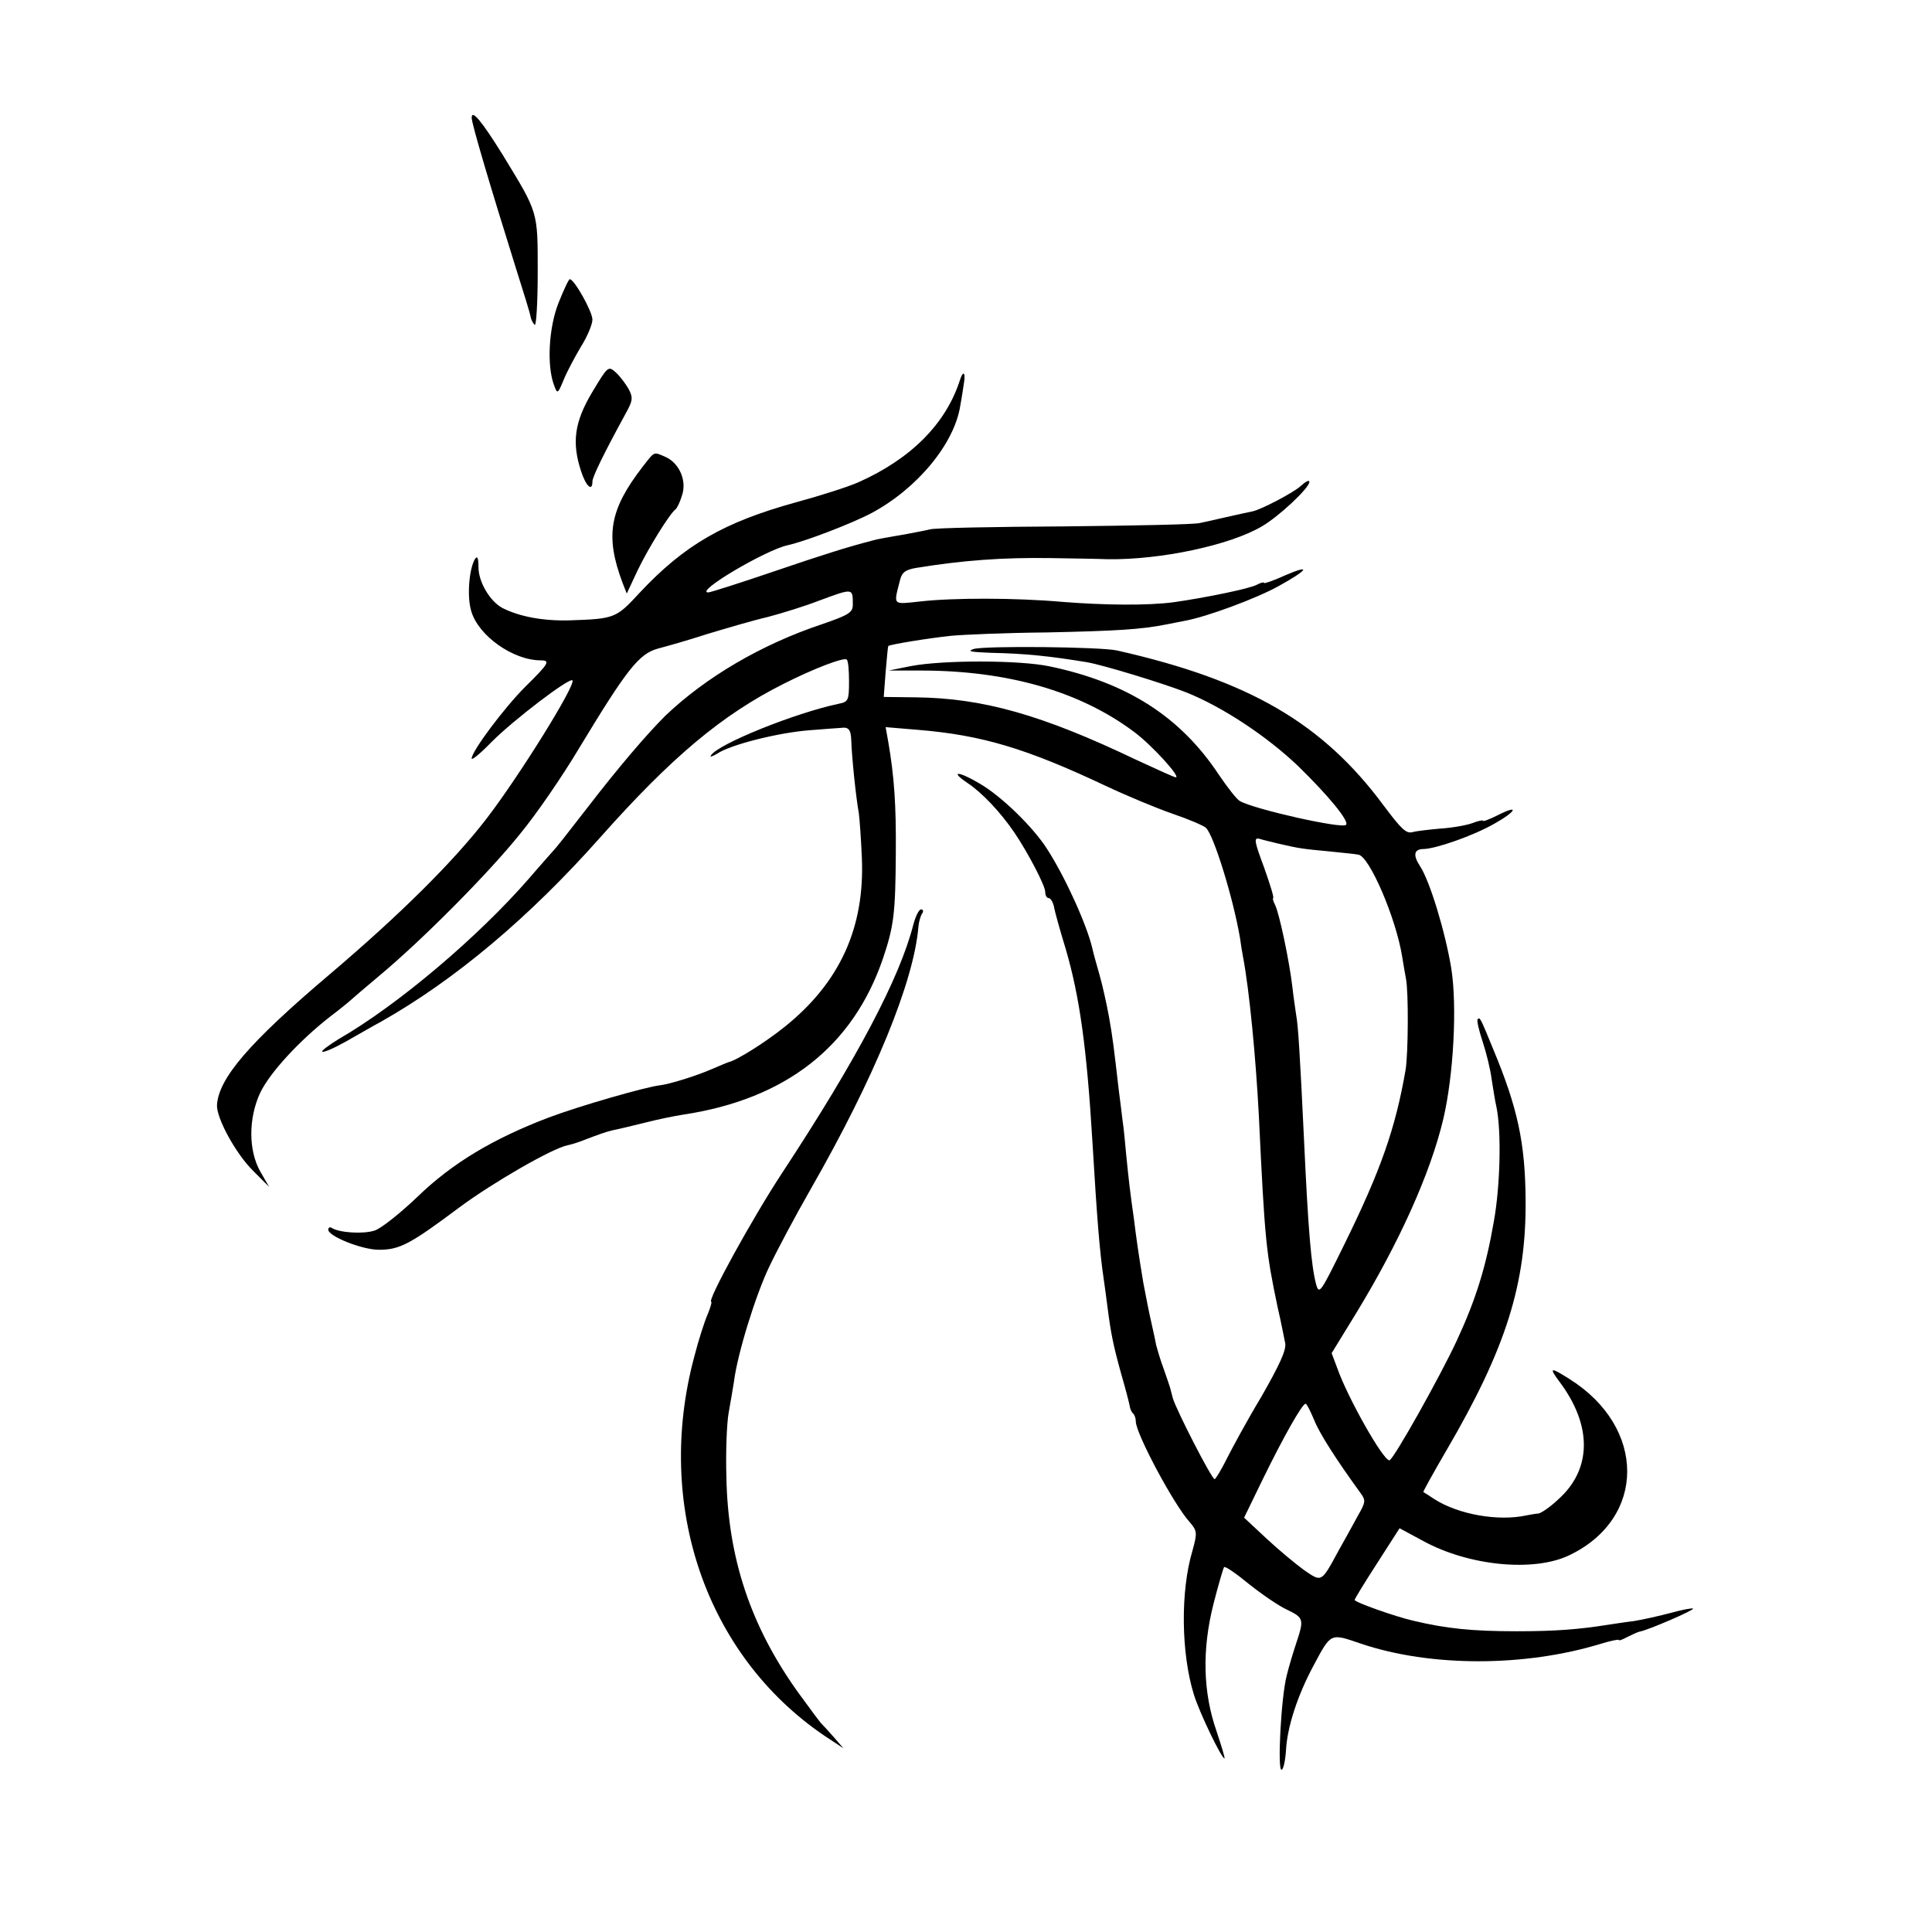 <?xml version="1.0" standalone="no"?>
<!DOCTYPE svg PUBLIC "-//W3C//DTD SVG 20010904//EN"
 "http://www.w3.org/TR/2001/REC-SVG-20010904/DTD/svg10.dtd">
<svg version="1.0" xmlns="http://www.w3.org/2000/svg"
 width="512pt" height="512pt" viewBox="0 0 512 512"
 preserveAspectRatio="xMidYMid meet">
<g transform="translate(0,512) scale(0.1,-0.1)"
fill="#000000" stroke="none">
<path d="M1250 4808 c0 -16 49 -181 117 -398 20 -63 38 -121 39 -129 1 -7 6
-17 11 -22 4 -4 8 58 8 139 0 164 2 156 -93 312 -56 90 -82 121 -82 98z"/>
<path d="M1480 4317 c-26 -66 -31 -166 -12 -217 9 -25 10 -25 26 14 9 22 30
61 46 88 17 27 30 59 30 71 0 21 -48 107 -60 107 -3 0 -16 -28 -30 -63z"/>
<path d="M1569 4080 c-47 -79 -54 -133 -29 -209 13 -40 30 -55 30 -27 0 12 29
72 88 180 19 34 20 42 8 65 -8 14 -23 34 -34 44 -20 18 -21 17 -63 -53z"/>
<path d="M2544 4113 c-37 -116 -130 -209 -269 -271 -27 -12 -102 -36 -165 -53
-192 -53 -296 -113 -415 -240 -62 -67 -65 -69 -185 -73 -71 -2 -134 10 -179
33 -33 18 -63 69 -63 108 0 24 -3 31 -9 22 -16 -26 -22 -101 -10 -139 19 -65
111 -130 184 -130 26 0 22 -8 -41 -70 -56 -56 -142 -171 -142 -190 0 -6 24 14
53 44 59 59 206 171 214 163 10 -11 -141 -254 -228 -367 -87 -113 -229 -254
-414 -411 -215 -182 -296 -277 -300 -348 -1 -35 50 -129 97 -175 l41 -41 -23
40 c-32 56 -32 142 0 210 26 53 102 136 185 201 28 21 52 41 55 44 3 3 37 32
75 64 112 93 291 273 374 377 43 52 112 153 155 225 127 210 159 251 209 265
23 6 83 23 132 39 50 15 121 36 160 45 38 10 99 29 135 43 92 34 90 34 90 -11
0 -20 -11 -27 -81 -51 -162 -54 -309 -141 -416 -243 -49 -49 -122 -134 -206
-243 -59 -76 -83 -107 -92 -116 -5 -6 -34 -38 -63 -72 -135 -155 -347 -335
-505 -426 -26 -16 -46 -31 -43 -33 3 -3 31 9 63 27 32 18 73 42 92 52 195 110
393 276 581 488 191 215 324 326 487 408 79 40 160 71 167 64 4 -3 6 -29 6
-58 0 -50 -2 -54 -27 -59 -115 -24 -321 -107 -339 -137 -4 -5 4 -3 17 5 36 24
164 56 247 62 40 3 76 6 80 6 21 3 27 -4 28 -34 1 -38 12 -149 20 -192 2 -16
6 -69 8 -118 8 -185 -58 -330 -203 -447 -52 -42 -130 -91 -151 -95 -3 -1 -22
-9 -43 -18 -41 -18 -112 -40 -137 -43 -38 -4 -218 -56 -297 -86 -147 -56 -255
-121 -346 -209 -45 -43 -96 -84 -114 -90 -30 -10 -94 -6 -114 7 -5 3 -9 1 -9
-5 0 -17 89 -53 134 -53 55 0 82 14 213 112 89 66 245 156 287 165 6 1 20 5
31 9 58 22 72 27 90 31 11 2 49 11 85 20 35 9 80 18 100 21 272 41 450 180
530 414 29 86 33 120 34 280 1 126 -4 201 -20 294 l-7 39 84 -7 c171 -14 288
-49 500 -149 53 -25 132 -58 175 -73 44 -15 84 -32 90 -38 21 -20 72 -186 90
-291 2 -16 6 -39 8 -50 17 -89 34 -268 42 -420 16 -336 19 -362 50 -510 9 -38
17 -81 20 -95 3 -18 -15 -57 -63 -141 -38 -63 -79 -139 -93 -167 -14 -28 -28
-51 -31 -52 -8 0 -103 186 -111 215 -3 11 -6 23 -7 27 -1 4 -9 27 -17 50 -9
24 -17 52 -20 63 -2 11 -6 30 -9 43 -12 53 -15 70 -25 122 -5 30 -12 73 -15
95 -3 22 -8 56 -10 75 -10 69 -14 106 -20 165 -3 33 -7 76 -10 95 -2 19 -7 55
-10 80 -13 112 -16 139 -26 195 -6 33 -17 83 -25 111 -8 28 -17 60 -19 70 -14
61 -71 188 -120 264 -37 58 -120 139 -178 173 -57 34 -82 35 -33 2 39 -26 87
-77 124 -131 37 -55 82 -141 82 -158 0 -9 4 -16 9 -16 5 0 11 -10 14 -22 2
-13 16 -63 31 -112 37 -126 56 -262 71 -511 12 -201 19 -291 30 -365 3 -19 7
-52 10 -74 9 -70 15 -100 36 -176 12 -41 22 -80 23 -87 1 -7 5 -16 9 -19 4 -4
7 -13 7 -21 0 -32 101 -221 143 -267 20 -23 20 -29 7 -76 -32 -107 -30 -272 4
-381 14 -46 73 -169 81 -169 2 0 -8 33 -21 72 -36 103 -39 216 -8 338 13 51
26 95 28 97 3 3 32 -17 66 -45 34 -27 79 -58 101 -68 44 -21 45 -26 25 -86 -8
-24 -20 -63 -26 -88 -15 -57 -25 -250 -14 -250 5 0 10 23 12 51 3 62 31 147
73 225 47 88 44 86 126 58 184 -62 434 -62 636 0 26 8 47 12 47 10 0 -3 10 1
23 8 12 6 27 13 32 14 23 4 145 57 142 61 -3 2 -29 -3 -58 -11 -30 -8 -74 -18
-99 -22 -25 -3 -56 -8 -70 -10 -76 -12 -137 -17 -240 -17 -119 0 -187 7 -275
28 -48 11 -155 49 -155 55 0 3 27 47 60 98 l59 92 63 -34 c121 -66 294 -83
388 -37 203 98 203 338 0 466 -52 33 -56 32 -27 -7 87 -116 86 -232 -4 -312
-21 -20 -45 -36 -52 -37 -6 0 -21 -3 -32 -5 -74 -16 -178 2 -242 42 -15 10
-29 19 -31 20 -1 1 26 50 61 110 158 270 212 442 210 664 -1 151 -21 244 -86
400 -34 83 -35 85 -41 79 -3 -2 3 -29 13 -59 10 -30 21 -75 24 -100 4 -25 9
-58 13 -75 13 -64 10 -206 -7 -301 -21 -122 -48 -208 -98 -316 -44 -95 -169
-318 -179 -318 -17 0 -111 167 -138 244 l-15 40 65 106 c114 187 197 371 231
515 27 115 37 298 21 399 -16 97 -57 232 -83 271 -19 29 -16 45 10 45 33 1
131 35 187 67 59 33 67 52 10 23 -22 -11 -40 -18 -40 -15 0 2 -12 0 -27 -6
-16 -6 -55 -13 -88 -15 -33 -3 -65 -7 -71 -9 -17 -5 -29 6 -77 70 -162 219
-357 332 -706 411 -43 10 -354 13 -381 4 -18 -6 -7 -8 45 -10 95 -2 158 -9
256 -25 45 -8 202 -56 263 -80 97 -39 213 -116 296 -195 80 -78 137 -147 127
-156 -10 -11 -242 41 -281 63 -8 4 -33 36 -56 70 -102 154 -243 244 -448 287
-80 17 -282 17 -367 1 l-60 -12 85 0 c230 0 422 -55 566 -163 47 -35 124 -120
110 -120 -4 0 -50 21 -104 46 -251 120 -407 164 -586 166 l-84 1 5 66 c3 36 6
67 7 69 4 4 108 21 166 27 30 3 145 8 255 9 185 4 250 8 315 21 14 3 37 7 51
10 59 11 188 59 246 91 80 44 90 60 18 29 -30 -14 -55 -22 -55 -20 0 3 -9 1
-20 -5 -19 -10 -135 -34 -220 -46 -68 -9 -183 -8 -295 1 -125 11 -289 11 -377
1 -74 -8 -70 -11 -53 56 5 21 14 28 43 33 123 20 229 28 357 26 61 -1 128 -2
150 -3 141 -2 324 37 409 87 45 26 126 102 126 118 0 6 -10 1 -23 -11 -18 -17
-104 -62 -127 -67 -30 -6 -120 -27 -140 -31 -14 -4 -176 -7 -360 -9 -184 -1
-345 -4 -356 -8 -12 -3 -39 -8 -60 -12 -57 -10 -77 -13 -94 -18 -65 -17 -126
-36 -264 -83 -88 -30 -164 -54 -169 -54 -38 0 151 112 210 125 46 10 169 57
222 85 122 65 221 185 236 286 4 21 8 49 10 62 4 26 -3 30 -11 5z m841 -1228
c59 -14 71 -15 135 -21 36 -4 72 -7 80 -9 29 -4 100 -169 116 -271 3 -20 8
-46 10 -58 7 -35 6 -198 -1 -241 -27 -156 -66 -267 -163 -464 -62 -126 -66
-133 -74 -105 -13 48 -21 142 -32 379 -11 233 -16 310 -21 335 -2 14 -7 47
-10 74 -8 69 -35 197 -46 218 -5 10 -7 18 -5 18 3 0 -8 36 -24 81 -26 70 -28
80 -12 76 9 -3 31 -8 47 -12z m98 -1529 c15 -37 59 -105 122 -192 15 -20 14
-25 -6 -60 -12 -22 -35 -64 -52 -94 -46 -85 -44 -83 -91 -51 -22 16 -68 54
-100 84 l-59 55 51 105 c54 110 103 197 112 197 3 0 13 -20 23 -44z"/>
<path d="M1703 3883 c-88 -114 -100 -183 -53 -308 l11 -28 29 62 c27 56 84
149 100 161 4 3 12 19 17 36 14 39 -6 86 -43 103 -33 14 -28 16 -61 -26z"/>
<path d="M2420 2668 c-36 -140 -149 -355 -347 -656 -79 -120 -201 -342 -188
-342 2 0 -2 -15 -10 -34 -8 -18 -24 -68 -35 -111 -106 -394 31 -792 345 -1005
l50 -33 -25 29 c-14 16 -28 31 -31 34 -4 3 -32 41 -64 85 -126 176 -186 356
-190 571 -2 66 1 142 6 170 5 27 11 64 14 82 9 73 57 229 94 306 21 44 70 136
109 204 169 295 274 550 286 697 1 11 5 26 9 33 5 6 4 12 -2 12 -6 0 -15 -19
-21 -42z"/>
</g>
</svg>
